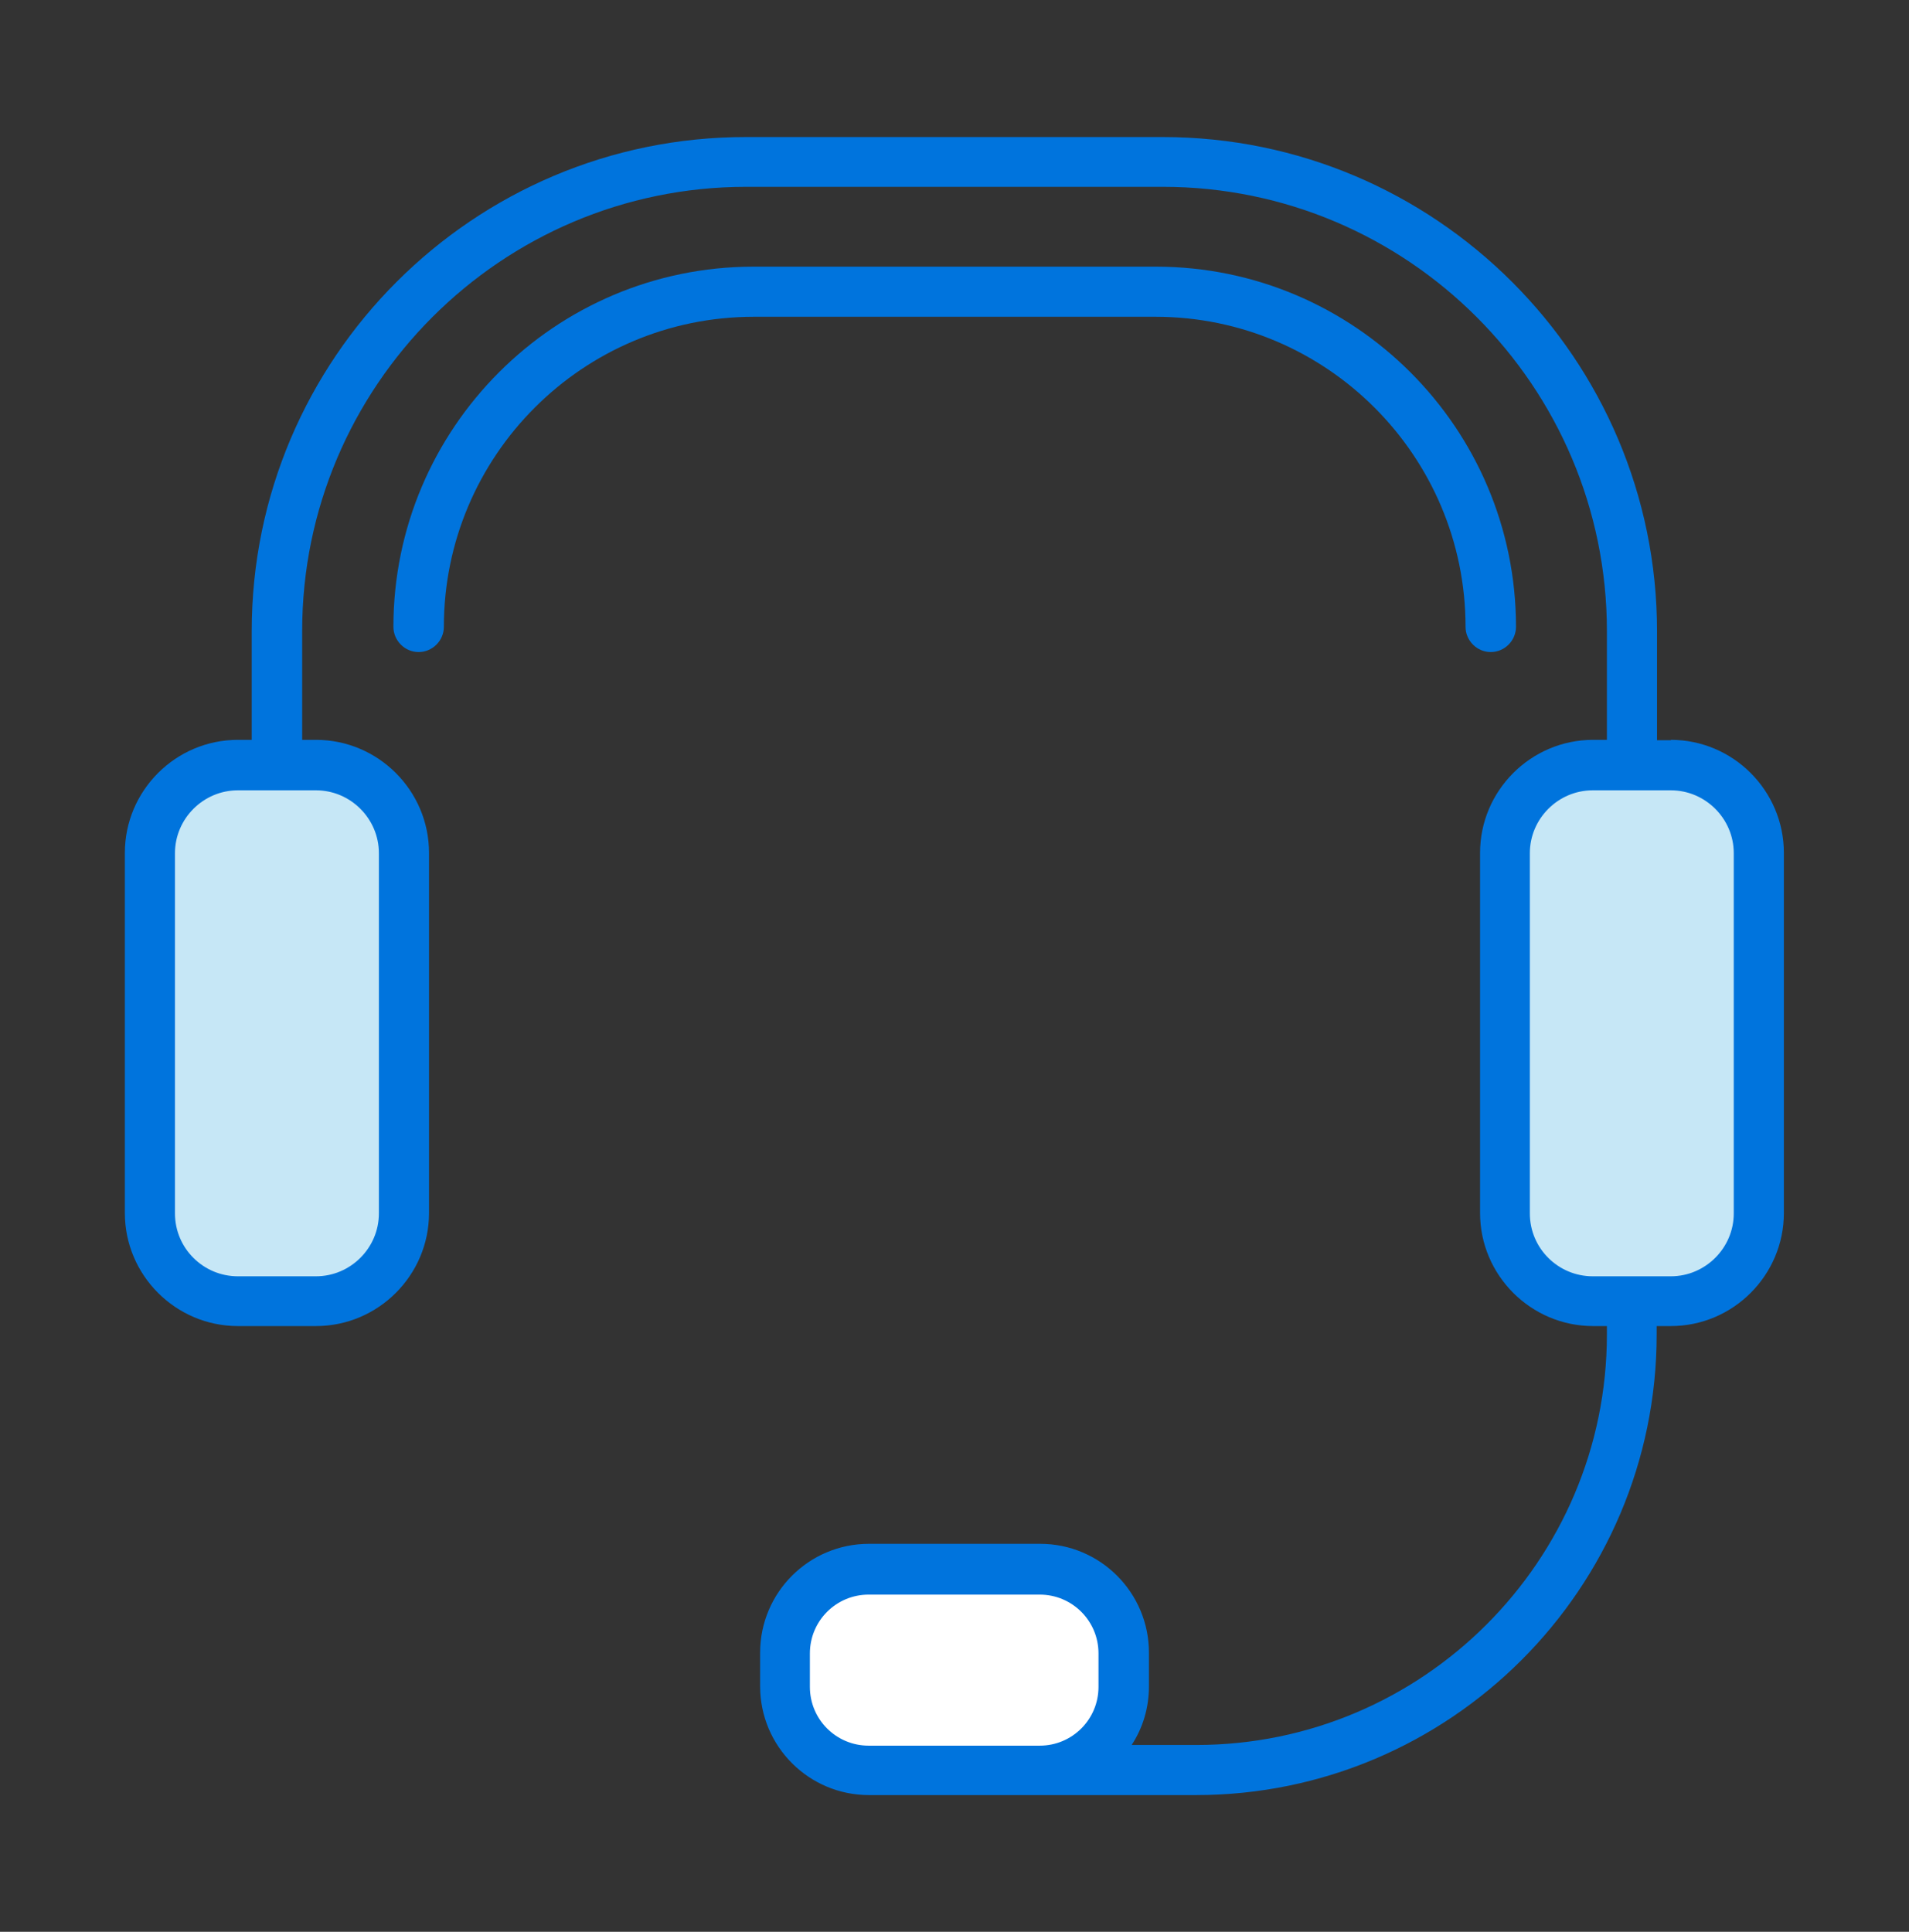 <svg width="84" height="85" viewBox="0 0 84 85" fill="none" xmlns="http://www.w3.org/2000/svg">
<rect x="0" y="0" width="84" height="85" fill="#333333" stroke="none"/>
<rect x="6.92" y="34.366" width="10.391" height="22.061" rx="2" fill="#C6E7F6"/>
<rect x="48.77" y="69.492" width="8.367" height="13.315" rx="2" transform="rotate(90 48.77 69.492)" fill="white"/>
<rect x="48.77" y="69.492" width="8.367" height="13.315" rx="2" transform="rotate(90 48.77 69.492)" fill="white"/>
<rect x="48.77" y="69.492" width="8.367" height="13.315" rx="2" transform="rotate(90 48.77 69.492)" fill="white"/>
<rect x="48.77" y="69.492" width="8.367" height="13.315" rx="2" transform="rotate(90 48.77 69.492)" fill="white"/>
<rect x="66.708" y="33.987" width="10.296" height="22.439" rx="2" fill="#C6E7F6"/>
<path d="M73.521 32.569H72.913V27.778C72.913 15.778 63.149 6.03 51.165 6.03H32.839C20.839 6.015 11.076 15.778 11.076 27.763V32.553H10.467C7.73 32.553 5.494 34.789 5.494 37.526V53.373C5.494 56.111 7.73 58.347 10.467 58.347H13.904C16.642 58.347 18.878 56.111 18.878 53.373V37.526C18.878 34.789 16.642 32.553 13.904 32.553H13.296V27.763C13.296 16.995 22.056 8.22 32.839 8.22H51.165C61.947 8.22 70.707 16.995 70.707 27.763V32.553H70.099C67.362 32.553 65.126 34.789 65.126 37.526V53.373C65.126 56.111 67.362 58.347 70.099 58.347H70.707V58.712C70.707 68.673 62.601 76.779 52.64 76.779H49.796C50.283 76.034 50.556 75.152 50.556 74.194V72.719C50.556 70.072 48.412 67.928 45.766 67.928H38.238C35.591 67.928 33.447 70.072 33.447 72.719V74.194C33.447 76.84 35.591 78.984 38.238 78.984H52.625C63.803 78.984 72.897 69.89 72.897 58.712V58.347H73.521C76.258 58.347 78.494 56.111 78.494 53.373V37.526C78.494 34.789 76.258 32.553 73.521 32.553V32.569ZM13.904 34.774C15.425 34.774 16.672 36.021 16.672 37.542V53.389C16.672 54.91 15.425 56.157 13.904 56.157H10.467C8.946 56.157 7.699 54.925 7.699 53.389V37.542C7.699 36.021 8.946 34.774 10.467 34.774H13.904ZM48.336 74.224C48.336 75.654 47.18 76.809 45.751 76.809H38.222C36.793 76.809 35.637 75.654 35.637 74.224V72.749C35.637 71.319 36.793 70.163 38.222 70.163H45.751C47.18 70.163 48.336 71.319 48.336 72.749V74.224ZM76.289 53.389C76.289 54.91 75.042 56.157 73.521 56.157H70.084C68.563 56.157 67.316 54.925 67.316 53.389V37.542C67.316 36.021 68.563 34.774 70.084 34.774H73.521C75.042 34.774 76.289 36.021 76.289 37.542V53.389Z" fill="#0074DD"/>
<path d="M50.845 13.938C58.373 13.938 64.487 20.067 64.487 27.58C64.487 28.188 64.989 28.69 65.597 28.69C66.205 28.69 66.707 28.188 66.707 27.58C66.707 18.835 59.59 11.733 50.86 11.733H33.158C24.413 11.733 17.311 18.851 17.311 27.58C17.311 28.188 17.812 28.69 18.421 28.69C19.029 28.69 19.531 28.188 19.531 27.58C19.531 20.052 25.645 13.938 33.173 13.938H50.875H50.845Z" fill="#0074DD"/>
</svg>
